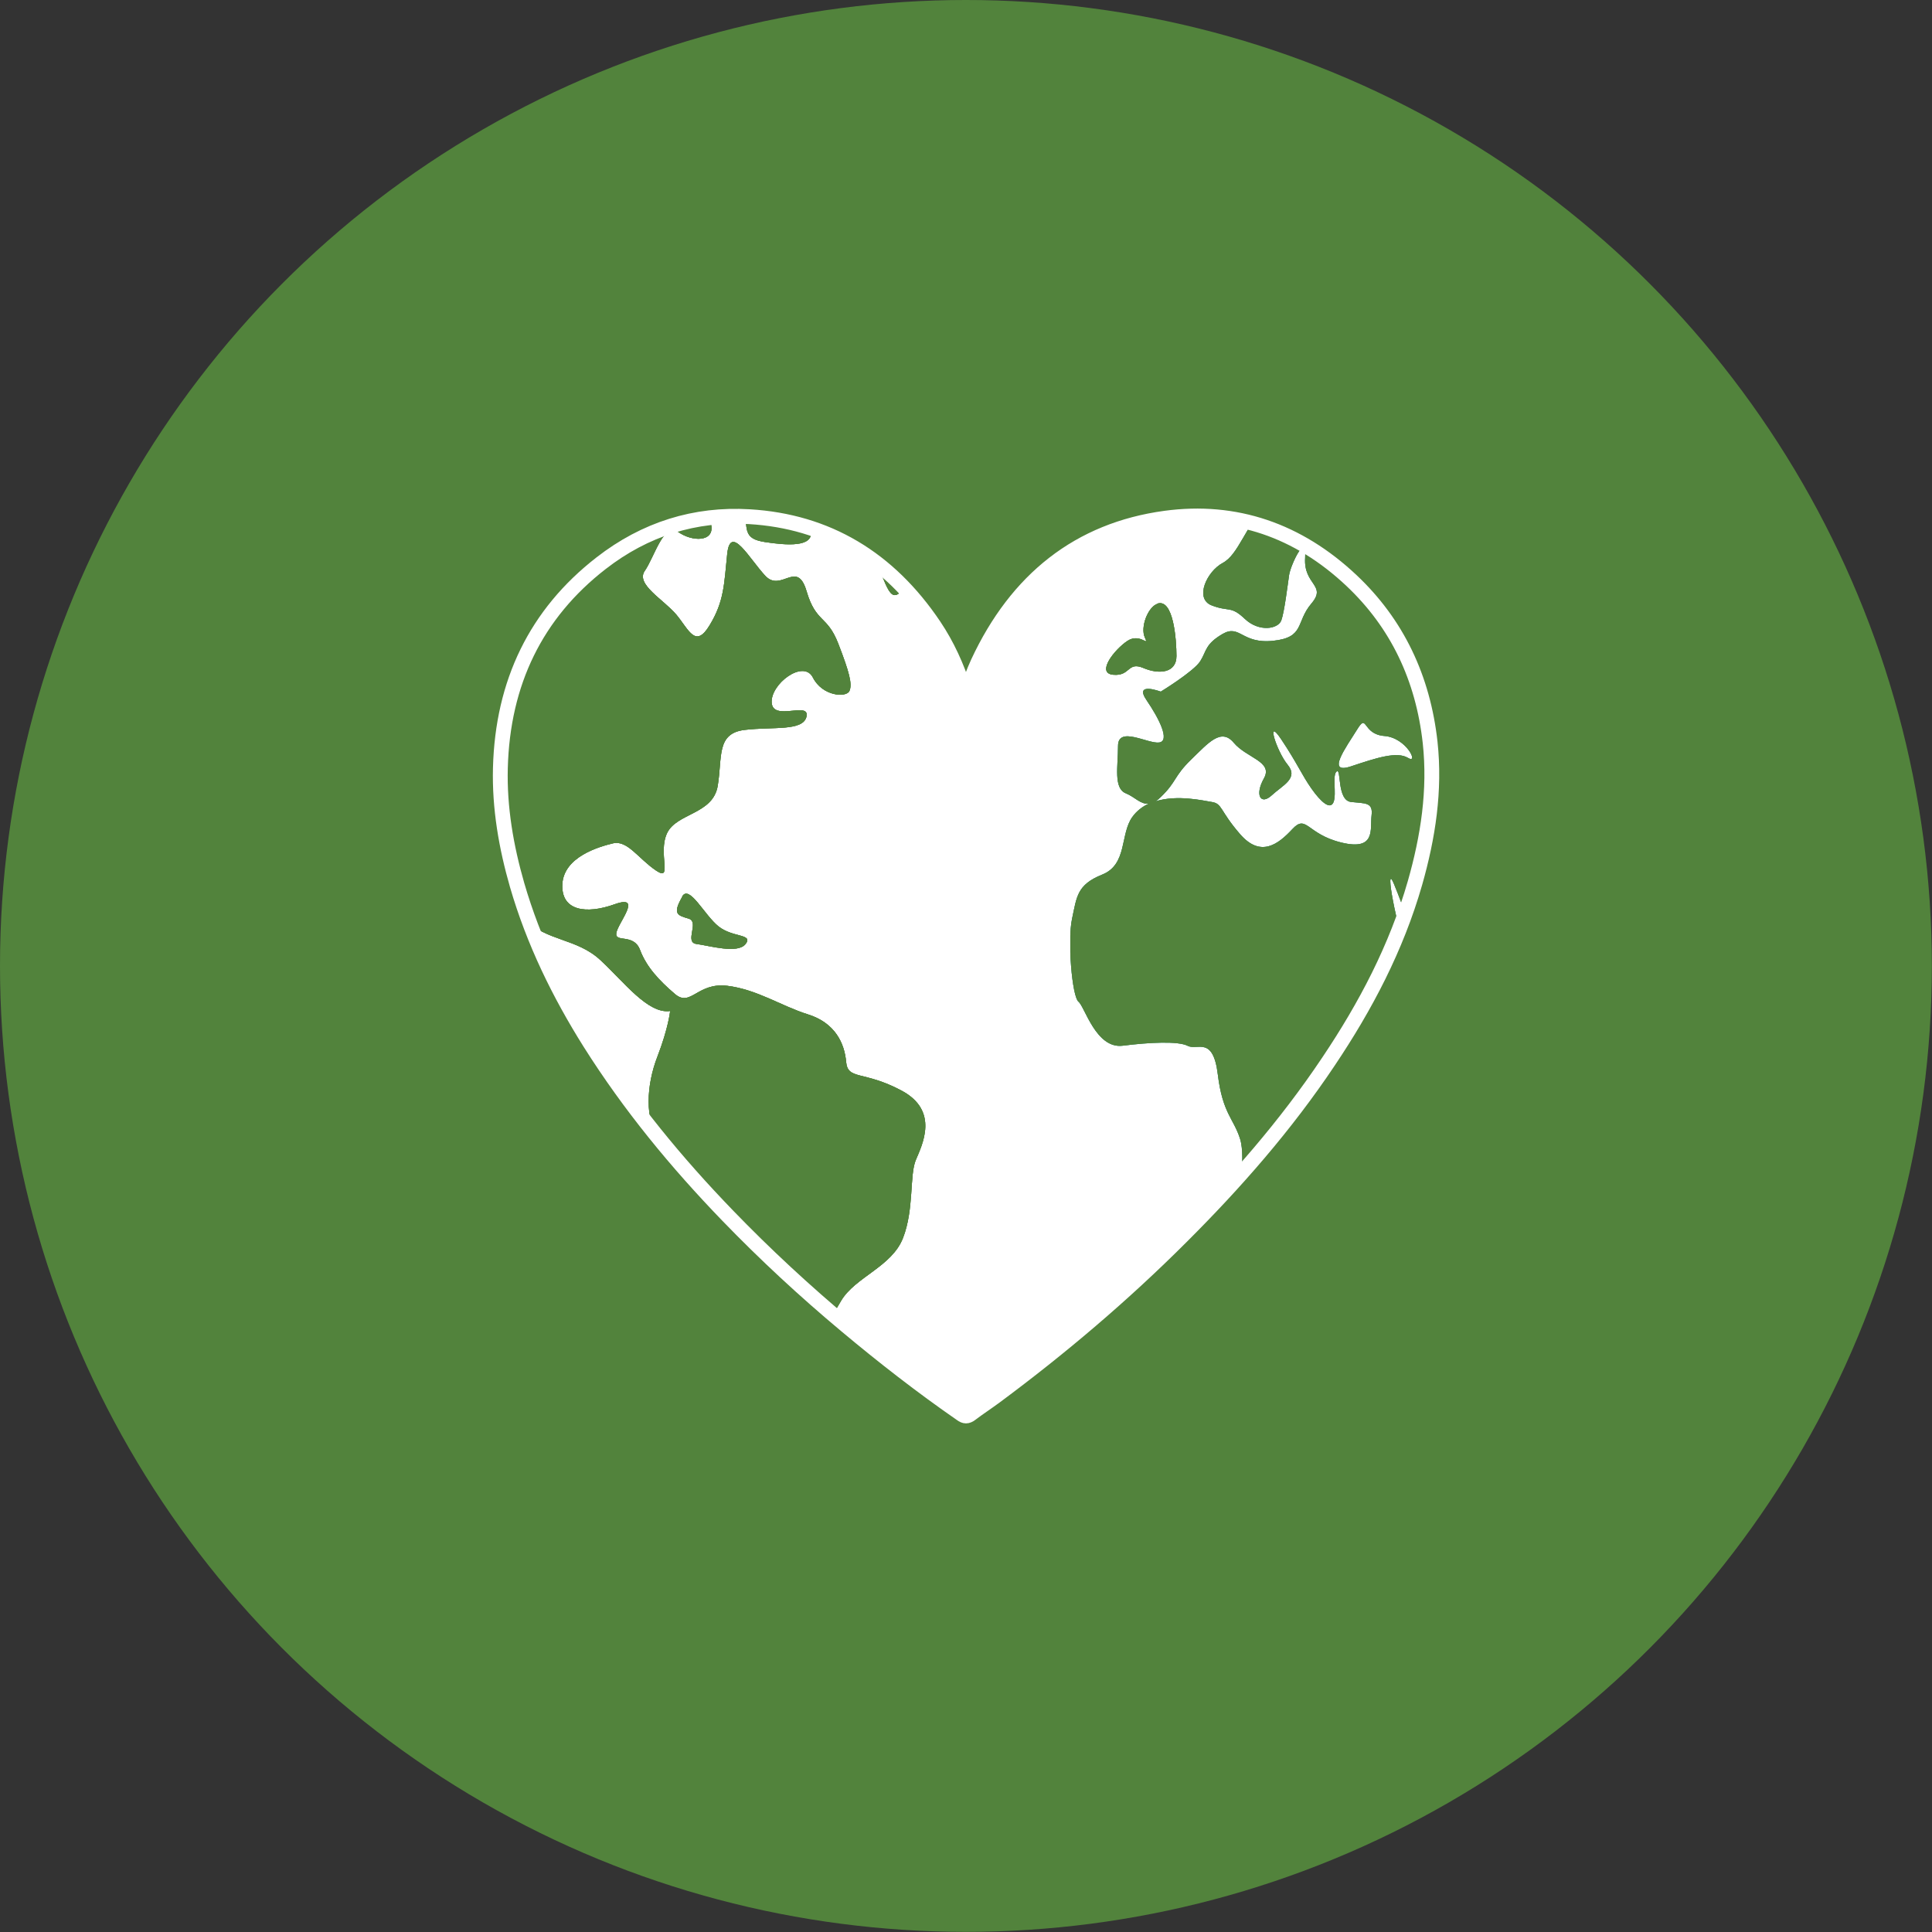 <?xml version="1.0" encoding="UTF-8"?>
<svg id="Layer_2" xmlns="http://www.w3.org/2000/svg" xmlns:xlink="http://www.w3.org/1999/xlink" viewBox="0 0 130.31 130.31">
  <rect x="0" y="0" width="130.31" height="130.31" fill="#333333" stroke="none"/>
  <defs>
    <style>
      .cls-1, .cls-2, .cls-3 {
        fill: none;
      }

      .cls-4, .cls-5, .cls-6 {
        fill: #fff;
      }

      .cls-4, .cls-7, .cls-3, .cls-8, .cls-9 {
        clip-rule: evenodd;
      }

      .cls-5, .cls-10, .cls-11, .cls-12 {
        fill-rule: evenodd;
      }

      .cls-2 {
        stroke: #fff;
        stroke-miterlimit: 10;
      }

      .cls-13 {
        isolation: isolate;
      }

      .cls-14 {
        clip-path: url(#clippath-17);
      }

      .cls-15 {
        clip-path: url(#clippath-19);
      }

      .cls-16 {
        clip-path: url(#clippath-11);
      }

      .cls-17 {
        clip-path: url(#clippath-16);
      }

      .cls-18 {
        clip-path: url(#clippath-18);
      }

      .cls-19 {
        clip-path: url(#clippath-10);
      }

      .cls-20 {
        clip-path: url(#clippath-15);
      }

      .cls-21 {
        clip-path: url(#clippath-13);
      }

      .cls-22 {
        clip-path: url(#clippath-14);
      }

      .cls-23 {
        clip-path: url(#clippath-12);
      }

      .cls-24 {
        clip-path: url(#clippath-1);
      }

      .cls-25 {
        clip-path: url(#clippath-3);
      }

      .cls-26 {
        clip-path: url(#clippath-4);
      }

      .cls-27 {
        clip-path: url(#clippath-2);
      }

      .cls-28 {
        clip-path: url(#clippath-7);
      }

      .cls-29 {
        clip-path: url(#clippath-6);
      }

      .cls-30 {
        clip-path: url(#clippath-9);
      }

      .cls-31 {
        clip-path: url(#clippath-8);
      }

      .cls-32 {
        clip-path: url(#clippath-5);
      }

      .cls-10, .cls-8, .cls-33 {
        fill: #52833c;
      }

      .cls-7, .cls-12, .cls-34 {
        fill: #12a4dd;
      }

      .cls-9, .cls-11 {
        fill: #51c2e5;
      }

      .cls-35 {
        clip-path: url(#clippath);
      }
    </style>
    <clipPath id="clippath">
      <path class="cls-2" d="M65.13,46.8c.29-.74.52-1.45.83-2.11,2.61-5.61,6.82-8.95,12.64-9.74,4.73-.64,8.96.82,12.55,4.2,3.08,2.9,4.83,6.58,5.31,10.93.35,3.23-.14,6.38-1.02,9.47-1.26,4.39-3.34,8.33-5.83,12.04-2.9,4.34-6.29,8.2-9.93,11.83-3.93,3.93-8.13,7.49-12.55,10.77-.54.4-1.11.77-1.65,1.18-.24.18-.41.18-.65,0-2.67-1.85-5.24-3.85-7.75-5.95-2.79-2.33-5.47-4.81-8.01-7.44-3.44-3.56-6.6-7.39-9.28-11.64-2.08-3.31-3.8-6.82-4.91-10.64-.74-2.57-1.2-5.21-1.13-7.9.15-5.77,2.41-10.41,6.79-13.81,2.97-2.31,6.34-3.36,10-3.14,5.24.31,9.41,2.8,12.47,7.36.88,1.31,1.53,2.75,2.02,4.27.03.1.07.2.12.33Z"/>
    </clipPath>
    <clipPath id="clippath-1">
      <path class="cls-4" d="M102.56,61.94c0,22.92-17.39,41.51-38.85,41.51s-38.85-18.58-38.85-41.51S42.26,20.43,63.71,20.43s38.85,18.58,38.85,41.51"/>
    </clipPath>
    <clipPath id="clippath-2">
      <rect class="cls-6" x="-76.75" y="-51.07" width="281.67" height="225.61"/>
    </clipPath>
    <clipPath id="clippath-3">
      <path class="cls-8" d="M31.1,40.54c-.43,3.31.64,5.03,0,6.62-.64,1.6-1.39,4.45-.75,6.4.64,1.94,1.6,6.17,2.46,6.28.86.11-.64-4.57.21-3.08.86,1.49.86,3.69,2.35,5.22,1.5,1.52,3.53,1.29,5.13,2.78,1.6,1.48,3.21,3.65,4.7,3.43,0,0-.11,1.14-.86,3.08-.75,1.94-.86,4.23.11,5.6.96,1.37,1.92,3.43,2.78,4.45.86,1.03,1.5,6.51,1.28,9.25-.21,2.74.96,8.91,3.63,10.28,2.67,1.37,0-.69-.53-2.4-.53-1.71.41-5.71,1.7-6.28,1.29-.57,2.47-2.85,3.43-4.45.96-1.6,3.42-2.28,4.17-4.23.75-1.94.43-4.23.86-5.25.43-1.03,1.6-3.31-.96-4.68-2.57-1.37-3.63-.69-3.74-1.94-.11-1.26-.75-2.63-2.57-3.2-1.82-.57-3.42-1.68-5.45-1.93-2.03-.24-2.46,1.47-3.53.55-1.07-.91-1.92-1.83-2.35-2.97-.43-1.14-1.71-.46-1.6-1.14.11-.69,1.82-2.63-.11-1.94-1.92.69-3.63.46-3.53-1.37.11-1.83,2.46-2.51,3.42-2.74.96-.23,1.71,1.03,2.89,1.83,1.18.8.11-1.14.75-2.51.64-1.37,3.1-1.26,3.42-3.2.32-1.94-.11-3.54,1.82-3.77,1.92-.23,3.95.11,4.17-.91.21-1.03-2.24.34-2.35-.91-.11-1.26,2.14-2.97,2.78-1.71.64,1.26,2.24,1.37,2.46.91.21-.46,0-1.26-.75-3.2-.75-1.94-1.5-1.37-2.14-3.54-.64-2.17-1.71.11-2.78-1.03-1.07-1.14-2.35-3.54-2.57-1.48-.21,2.06-.21,3.2-1.18,4.8-.96,1.6-1.39.34-2.24-.69-.86-1.03-2.78-2.06-2.14-2.97.64-.91,1.28-3.31,2.24-2.63.96.69,2.46.69,2.24-.46-.21-1.14,0-1.6.43-2.17.43-.57,1.92-1.6,1.92.46s-.21,2.63,1.28,2.86c1.5.23,3.21.34,3.1-.69-.11-1.03.43-.8,0-2.51-.43-1.71-1.71-1.83-3.1-2.63-1.39-.8-2.14-2.06-3.31-1.6-1.18.46-1.28.91-1.39,2.17-.11,1.26-.75,1.71-1.18,1.14-.43-.57.11-2.4-1.5-1.26-1.6,1.14-2.24,3.08-3.1,1.71-.86-1.37,1.28-3.77-.96-2.74-2.24,1.03-3.85,2.17-2.67,2.63,1.18.46,2.35,1.26,1.18,1.71-1.18.46-3.53-.34-4.38.57-.86.91-3.21,5.48-3.21,5.48"/>
    </clipPath>
    <clipPath id="clippath-4">
      <rect class="cls-33" x="-71.6" y="-47.37" width="271.64" height="217.58"/>
    </clipPath>
    <clipPath id="clippath-5">
      <path class="cls-7" d="M43.69,28.62c0,1.28.32,2.28,1.39,1.14,1.07-1.14,1.71-2.51,2.46-1.94.75.57,2.03.42,2.57.38.53-.04.64-1.75,2.14-1.52,1.5.23.96-.34,2.57-1.26,1.6-.91,5.02-2.51,1.5-2.06-3.53.46-3.74-.57-6.2,1.14-2.46,1.71-2.99,1.71-3.63,2.17-.64.46-1.39-1.37-2.24,0-.86,1.37-.53.64-.53,1.94"/>
    </clipPath>
    <clipPath id="clippath-6">
      <rect class="cls-34" x="-71.62" y="-46.96" width="271.64" height="217.58"/>
    </clipPath>
    <clipPath id="clippath-7">
      <path class="cls-8" d="M56.36,25.6c-1.26,1.17-3.21,2.86-1.71,2.86s2.22-.84,3.04.27c.81,1.1.49,2.82.49,3.62s-.43,2.63.64,4.91c1.07,2.28,1.18,3.77,2.24,2.28,1.07-1.49,3.63-4.34,4.92-4.57,1.28-.23,2.57-.8,3.21-1.94.64-1.14,0-2.25,1.07-3.07,1.07-.82.86-1.84,1.18-3.1.32-1.26,3.21-1.26,1.92-1.94-1.28-.69-3.63-1.14-6.41-.8-2.78.34-8.23-.69-10.58,1.48"/>
    </clipPath>
    <clipPath id="clippath-8">
      <rect class="cls-33" x="-71.77" y="-46.43" width="271.64" height="217.58"/>
    </clipPath>
    <clipPath id="clippath-9">
      <path class="cls-8" d="M46.02,60.48c-.68,1.18-.32,1.26.43,1.48.75.23-.32,1.6.53,1.71.86.11,2.78.69,3.31,0,.53-.69-.86-.42-1.82-1.18-.96-.76-1.98-2.86-2.46-2.02"/>
    </clipPath>
    <clipPath id="clippath-10">
      <rect class="cls-33" x="-70.36" y="-46.84" width="271.64" height="217.58"/>
    </clipPath>
    <clipPath id="clippath-11">
      <path class="cls-3" d="M90.11,32.33c7.65,7.33,12.46,17.97,12.46,29.81,0,11.19-4.3,21.32-11.23,28.58h-19.15v-58.39h17.92Z"/>
    </clipPath>
    <clipPath id="clippath-12">
      <rect class="cls-1" x="-70.36" y="-46.84" width="271.64" height="217.58"/>
    </clipPath>
    <clipPath id="clippath-13">
      <rect class="cls-1" x="72.09" y="32.2" width="30.51" height="58.64"/>
    </clipPath>
    <clipPath id="clippath-14">
      <path class="cls-9" d="M103.84,59.91c-.32-1.94-2.67-19.53-2.67-19.53,0,0-6.31-4.34-7.37-3.43-1.07.91-2.89.78-2.67-.13.21-.9,1.6-.67-.75-2.39-2.35-1.71-2.78-3.2-4.6-1.03-1.82,2.17-2.24,4-3.31,4.57-1.07.57-1.92,2.4-.75,2.86,1.18.46,1.28,0,2.24.91.96.91,2.24.69,2.46.11.21-.57.43-2.4.53-3.08.11-.69,1.19-2.97,1.08-1.14-.12,1.83,1.49,1.83.42,3.08-1.07,1.26-.43,2.28-2.57,2.51-2.14.23-2.24-1.14-3.42-.46-1.18.69-1.07,1.14-1.5,1.83-.43.69-2.67,2.06-2.67,2.06,0,0-1.82-.69-.96.57.86,1.26,1.6,2.74.86,2.86-.75.11-2.78-1.14-2.78.23s-.32,2.86.53,3.2c.6.24,1,.77,1.55.69-.43.2-.82.49-1.12.91-.83,1.16-.32,3.2-2.03,3.88-1.71.69-1.71,1.49-2.03,2.97-.32,1.48,0,5.25.43,5.6.43.34,1.18,3.2,2.99,2.97,1.82-.23,3.74-.32,4.38.01.64.33,1.71-.7,2.03,1.93.32,2.63,1.07,2.97,1.5,4.34.43,1.37-.21,4.23,0,5.94.21,1.71,1.71,4.68,1.71,6.17s1.6,2.17,2.46,1.6c.86-.57,2.67-1.71,3.42-3.54.75-1.83.75-2.74,1.92-5.14,1.18-2.4.86-4.11,1.39-5.94.53-1.83,1.82-3.08,3.58-5.14,1.76-2.06,1.44-3.2,0-3.08-1.44.11-2.41-1.37-3.16-3.2-.75-1.83-1.6-6.4-.96-4.91.64,1.48,1.92,5.6,3.21,6.28,1.28.69,3.63-1.16,4.17-1.84.53-.67.32-2.62-1.07-3.42-1.39-.8-.53-1.48.86-.57,1.39.91,2.99,1.83,2.67-.11M92.51,55c-.11.91.32,2.4-2.03,1.83-2.35-.57-2.35-1.94-3.31-.91-.96,1.03-2.14,1.94-3.53.34-1.39-1.6-1.18-2.06-1.92-2.17-.53-.08-2.31-.51-3.79-.04.12-.07.24-.17.37-.3,1.07-1.03.86-1.37,2.03-2.51,1.18-1.14,2.03-2.17,2.89-1.14.86,1.03,2.67,1.26,2.03,2.4-.64,1.14-.21,1.83.53,1.14.75-.69,1.82-1.14,1.07-2.06-.75-.91-1.5-3.31-.43-1.71,1.07,1.6,1.39,2.4,2.03,3.31.64.91,1.28,1.48,1.5.91.21-.57-.11-1.83.21-2.06.32-.23,0,1.94.96,2.06.96.11,1.5,0,1.39.91M94.97,51.12c-.75-.46-2.14,0-3.85.57-1.71.57-.34-1.27.43-2.51.69-1.11.32.34,1.82.46,1.5.11,2.35,1.94,1.6,1.48M98.71,54.66c-.32.34-.86-1.6-1.18-2.51-.32-.91-.31-2.5.59-3.38,1.12-1.1.59,1.44.59,2.81s.32,2.74,0,3.08"/>
    </clipPath>
    <clipPath id="clippath-15">
      <rect class="cls-33" x="72.09" y="32.2" width="30.51" height="58.64"/>
    </clipPath>
    <clipPath id="clippath-16">
      <path class="cls-8" d="M78.08,40.72c-.66.21-1.18,1.6-.86,2.28.32.69-.32-.34-1.18.23-.86.57-2.13,2.17-.96,2.28,1.17.11.96-.91,2.03-.46,1.07.46,2.24.34,2.24-.8s-.21-3.88-1.28-3.54"/>
    </clipPath>
    <clipPath id="clippath-17">
      <rect class="cls-33" x="-70.36" y="-46.84" width="271.64" height="217.58"/>
    </clipPath>
    <clipPath id="clippath-18">
      <path class="cls-3" d="M71.14,35.47c-.64.1-.86,1.83.53,2.06,1.39.23,3.88-.34,2.95-1.26-.92-.91-1.99-1.03-3.49-.8"/>
    </clipPath>
    <clipPath id="clippath-19">
      <rect class="cls-1" x="-70.36" y="-46.84" width="271.64" height="217.58"/>
    </clipPath>
  </defs>
  <g id="Layer_1-2" data-name="Layer_1">
    <g>
      <circle class="cls-33" cx="65.15" cy="65.15" r="65.15"/>
      <g>
        <g class="cls-35">
          <g>
            <path class="cls-5" d="M102.56,61.94c0,22.92-17.39,41.51-38.85,41.51s-38.85-18.58-38.85-41.51S42.26,20.43,63.71,20.43s38.85,18.58,38.85,41.51"/>
            <g class="cls-24">
              <g>
                <rect class="cls-6" x="-76.75" y="-51.07" width="281.67" height="225.61"/>
                <g class="cls-27">
                  <rect class="cls-6" x="23.49" y="18.96" width="80.44" height="85.96"/>
                </g>
              </g>
            </g>
          </g>
          <g>
            <path class="cls-10" d="M31.1,40.54c-.43,3.31.64,5.03,0,6.62-.64,1.6-1.39,4.45-.75,6.4.64,1.94,1.6,6.17,2.46,6.28.86.11-.64-4.57.21-3.08.86,1.49.86,3.69,2.35,5.22,1.5,1.52,3.53,1.29,5.13,2.78,1.6,1.48,3.21,3.65,4.7,3.43,0,0-.11,1.14-.86,3.08-.75,1.94-.86,4.23.11,5.6.96,1.37,1.92,3.43,2.78,4.45.86,1.03,1.5,6.51,1.28,9.25-.21,2.74.96,8.91,3.63,10.28,2.67,1.37,0-.69-.53-2.4-.53-1.71.41-5.71,1.7-6.28,1.29-.57,2.47-2.85,3.43-4.45.96-1.6,3.42-2.28,4.17-4.23.75-1.94.43-4.23.86-5.25.43-1.03,1.6-3.31-.96-4.68-2.57-1.37-3.63-.69-3.74-1.94-.11-1.26-.75-2.63-2.57-3.2-1.82-.57-3.42-1.68-5.45-1.93-2.03-.24-2.46,1.47-3.53.55-1.07-.91-1.92-1.83-2.35-2.97-.43-1.14-1.71-.46-1.6-1.14.11-.69,1.82-2.63-.11-1.94-1.92.69-3.63.46-3.53-1.37.11-1.83,2.46-2.51,3.42-2.74.96-.23,1.71,1.03,2.89,1.83,1.18.8.11-1.14.75-2.51.64-1.37,3.1-1.26,3.42-3.2.32-1.94-.11-3.54,1.82-3.77,1.92-.23,3.95.11,4.17-.91.21-1.03-2.24.34-2.35-.91-.11-1.26,2.14-2.97,2.78-1.71.64,1.26,2.24,1.37,2.46.91.21-.46,0-1.26-.75-3.2-.75-1.94-1.5-1.37-2.14-3.54-.64-2.17-1.71.11-2.78-1.03-1.07-1.14-2.35-3.54-2.57-1.48-.21,2.06-.21,3.2-1.18,4.8-.96,1.6-1.39.34-2.24-.69-.86-1.03-2.78-2.06-2.14-2.97.64-.91,1.28-3.31,2.24-2.63.96.69,2.46.69,2.24-.46-.21-1.14,0-1.6.43-2.17.43-.57,1.92-1.6,1.92.46s-.21,2.63,1.28,2.86c1.5.23,3.21.34,3.1-.69-.11-1.03.43-.8,0-2.51-.43-1.71-1.71-1.83-3.1-2.63-1.39-.8-2.14-2.06-3.31-1.6-1.18.46-1.28.91-1.39,2.17-.11,1.26-.75,1.71-1.18,1.14-.43-.57.11-2.4-1.5-1.26-1.6,1.14-2.24,3.08-3.1,1.71-.86-1.37,1.28-3.77-.96-2.74-2.24,1.03-3.85,2.17-2.67,2.63,1.18.46,2.35,1.26,1.18,1.71-1.18.46-3.53-.34-4.38.57-.86.91-3.21,5.48-3.21,5.48"/>
            <g class="cls-25">
              <g>
                <rect class="cls-33" x="-71.6" y="-47.37" width="271.64" height="217.58"/>
                <g class="cls-26">
                  <rect class="cls-33" x="28.78" y="27.6" width="34.96" height="75.1"/>
                </g>
              </g>
            </g>
          </g>
          <g>
            <path class="cls-12" d="M43.69,28.62c0,1.28.32,2.28,1.39,1.14,1.07-1.14,1.71-2.51,2.46-1.94.75.57,2.03.42,2.57.38.53-.04.64-1.75,2.14-1.52,1.5.23.96-.34,2.57-1.26,1.6-.91,5.02-2.51,1.5-2.06-3.53.46-3.74-.57-6.2,1.14-2.46,1.71-2.99,1.71-3.63,2.17-.64.46-1.39-1.37-2.24,0-.86,1.37-.53.64-.53,1.94"/>
            <g class="cls-32">
              <g>
                <rect class="cls-34" x="-71.62" y="-46.96" width="271.64" height="217.58"/>
                <g class="cls-29">
                  <rect class="cls-34" x="42.31" y="21.87" width="16.86" height="9.81"/>
                </g>
              </g>
            </g>
          </g>
          <g>
            <path class="cls-10" d="M56.36,25.6c-1.26,1.17-3.21,2.86-1.71,2.86s2.22-.84,3.04.27c.81,1.1.49,2.82.49,3.62s-.43,2.63.64,4.91c1.07,2.28,1.18,3.77,2.24,2.28,1.07-1.49,3.63-4.34,4.92-4.57,1.28-.23,2.57-.8,3.21-1.94.64-1.14,0-2.25,1.07-3.07,1.07-.82.86-1.84,1.18-3.1.32-1.26,3.21-1.26,1.92-1.94-1.28-.69-3.63-1.14-6.41-.8-2.78.34-8.23-.69-10.58,1.48"/>
            <g class="cls-28">
              <g>
                <rect class="cls-33" x="-71.77" y="-46.43" width="271.64" height="217.58"/>
                <g class="cls-31">
                  <rect class="cls-33" x="52.79" y="22.59" width="22.23" height="18.96"/>
                </g>
              </g>
            </g>
          </g>
          <g>
            <path class="cls-10" d="M46.02,60.48c-.68,1.18-.32,1.26.43,1.48.75.23-.32,1.6.53,1.71.86.11,2.78.69,3.31,0,.53-.69-.86-.42-1.82-1.18-.96-.76-1.98-2.86-2.46-2.02"/>
            <g class="cls-30">
              <g>
                <rect class="cls-33" x="-70.36" y="-46.84" width="271.64" height="217.58"/>
                <g class="cls-19">
                  <rect class="cls-33" x="44.33" y="58.87" width="7.41" height="6.56"/>
                </g>
              </g>
            </g>
          </g>
          <g class="cls-16">
            <g class="cls-23">
              <g class="cls-13">
                <g class="cls-21">
                  <g>
                    <path class="cls-11" d="M103.84,59.91c-.32-1.94-2.67-19.53-2.67-19.53,0,0-6.31-4.34-7.37-3.43-1.07.91-2.89.78-2.67-.13.21-.9,1.6-.67-.75-2.39-2.35-1.71-2.78-3.2-4.6-1.03-1.82,2.17-2.24,4-3.31,4.57-1.07.57-1.92,2.4-.75,2.86,1.18.46,1.28,0,2.24.91.96.91,2.24.69,2.46.11.21-.57.43-2.4.53-3.08.11-.69,1.19-2.97,1.08-1.14-.12,1.83,1.49,1.83.42,3.08-1.07,1.26-.43,2.28-2.57,2.51-2.14.23-2.24-1.14-3.42-.46-1.18.69-1.07,1.14-1.5,1.83-.43.69-2.67,2.06-2.67,2.06,0,0-1.82-.69-.96.57.86,1.26,1.6,2.74.86,2.86-.75.11-2.78-1.14-2.78.23s-.32,2.86.53,3.2c.6.24,1,.77,1.55.69-.43.2-.82.49-1.12.91-.83,1.16-.32,3.2-2.03,3.88-1.71.69-1.71,1.49-2.03,2.97-.32,1.48,0,5.25.43,5.6.43.34,1.18,3.2,2.99,2.97,1.82-.23,3.74-.32,4.38.01.64.33,1.71-.7,2.03,1.93.32,2.63,1.07,2.97,1.5,4.34.43,1.37-.21,4.23,0,5.94.21,1.71,1.71,4.68,1.71,6.17s1.6,2.17,2.46,1.6c.86-.57,2.67-1.71,3.42-3.54.75-1.83.75-2.74,1.92-5.14,1.18-2.4.86-4.11,1.39-5.94.53-1.83,1.82-3.08,3.58-5.14,1.76-2.06,1.44-3.2,0-3.08-1.44.11-2.41-1.37-3.16-3.2-.75-1.83-1.6-6.4-.96-4.91.64,1.48,1.92,5.6,3.21,6.28,1.28.69,3.63-1.16,4.17-1.84.53-.67.32-2.62-1.07-3.42-1.39-.8-.53-1.48.86-.57,1.39.91,2.99,1.83,2.67-.11M92.51,55c-.11.91.32,2.4-2.03,1.83-2.35-.57-2.35-1.94-3.31-.91-.96,1.03-2.14,1.94-3.53.34-1.39-1.6-1.18-2.06-1.92-2.17-.53-.08-2.31-.51-3.79-.04.12-.07.24-.17.37-.3,1.07-1.03.86-1.37,2.03-2.51,1.18-1.14,2.03-2.17,2.89-1.14.86,1.03,2.67,1.26,2.03,2.4-.64,1.14-.21,1.83.53,1.14.75-.69,1.82-1.14,1.07-2.06-.75-.91-1.5-3.31-.43-1.71,1.07,1.6,1.39,2.4,2.03,3.31.64.91,1.28,1.48,1.5.91.21-.57-.11-1.83.21-2.06.32-.23,0,1.94.96,2.06.96.11,1.5,0,1.39.91M94.97,51.12c-.75-.46-2.14,0-3.85.57-1.71.57-.34-1.27.43-2.51.69-1.11.32.34,1.82.46,1.5.11,2.35,1.94,1.6,1.48M98.71,54.66c-.32.34-.86-1.6-1.18-2.51-.32-.91-.31-2.5.59-3.38,1.12-1.1.59,1.44.59,2.81s.32,2.74,0,3.08"/>
                    <g class="cls-22">
                      <g>
                        <rect class="cls-33" x="72.09" y="32.2" width="30.51" height="58.64"/>
                        <g class="cls-20">
                          <rect class="cls-33" x="70.86" y="30.92" width="34.36" height="61.22"/>
                        </g>
                      </g>
                    </g>
                  </g>
                </g>
              </g>
            </g>
          </g>
          <g>
            <path class="cls-10" d="M78.08,40.72c-.66.21-1.18,1.6-.86,2.28.32.69-.32-.34-1.18.23-.86.57-2.13,2.17-.96,2.28,1.17.11.96-.91,2.03-.46,1.07.46,2.24.34,2.24-.8s-.21-3.88-1.28-3.54"/>
            <g class="cls-17">
              <g>
                <rect class="cls-33" x="-70.36" y="-46.84" width="271.64" height="217.58"/>
                <g class="cls-14">
                  <rect class="cls-33" x="73.3" y="39.28" width="7.39" height="7.67"/>
                </g>
              </g>
            </g>
          </g>
          <g class="cls-18">
            <g class="cls-15">
              <rect class="cls-1" x="69.31" y="33.95" width="6.84" height="5.04"/>
            </g>
          </g>
        </g>
        <path class="cls-2" d="M65.13,46.8c.29-.74.52-1.45.83-2.11,2.61-5.61,6.82-8.95,12.64-9.74,4.73-.64,8.96.82,12.55,4.2,3.08,2.9,4.83,6.58,5.31,10.93.35,3.23-.14,6.38-1.02,9.47-1.26,4.39-3.34,8.33-5.83,12.04-2.9,4.34-6.29,8.2-9.93,11.83-3.93,3.93-8.13,7.49-12.55,10.77-.54.4-1.11.77-1.65,1.18-.24.18-.41.18-.65,0-2.67-1.85-5.24-3.85-7.75-5.95-2.79-2.33-5.47-4.81-8.01-7.44-3.44-3.56-6.6-7.39-9.28-11.64-2.08-3.31-3.8-6.82-4.91-10.64-.74-2.57-1.2-5.21-1.13-7.9.15-5.77,2.41-10.41,6.79-13.81,2.97-2.31,6.34-3.36,10-3.14,5.24.31,9.41,2.8,12.47,7.36.88,1.31,1.53,2.75,2.02,4.27.03.1.07.2.12.33Z"/>
      </g>
    </g>
  </g>
</svg>